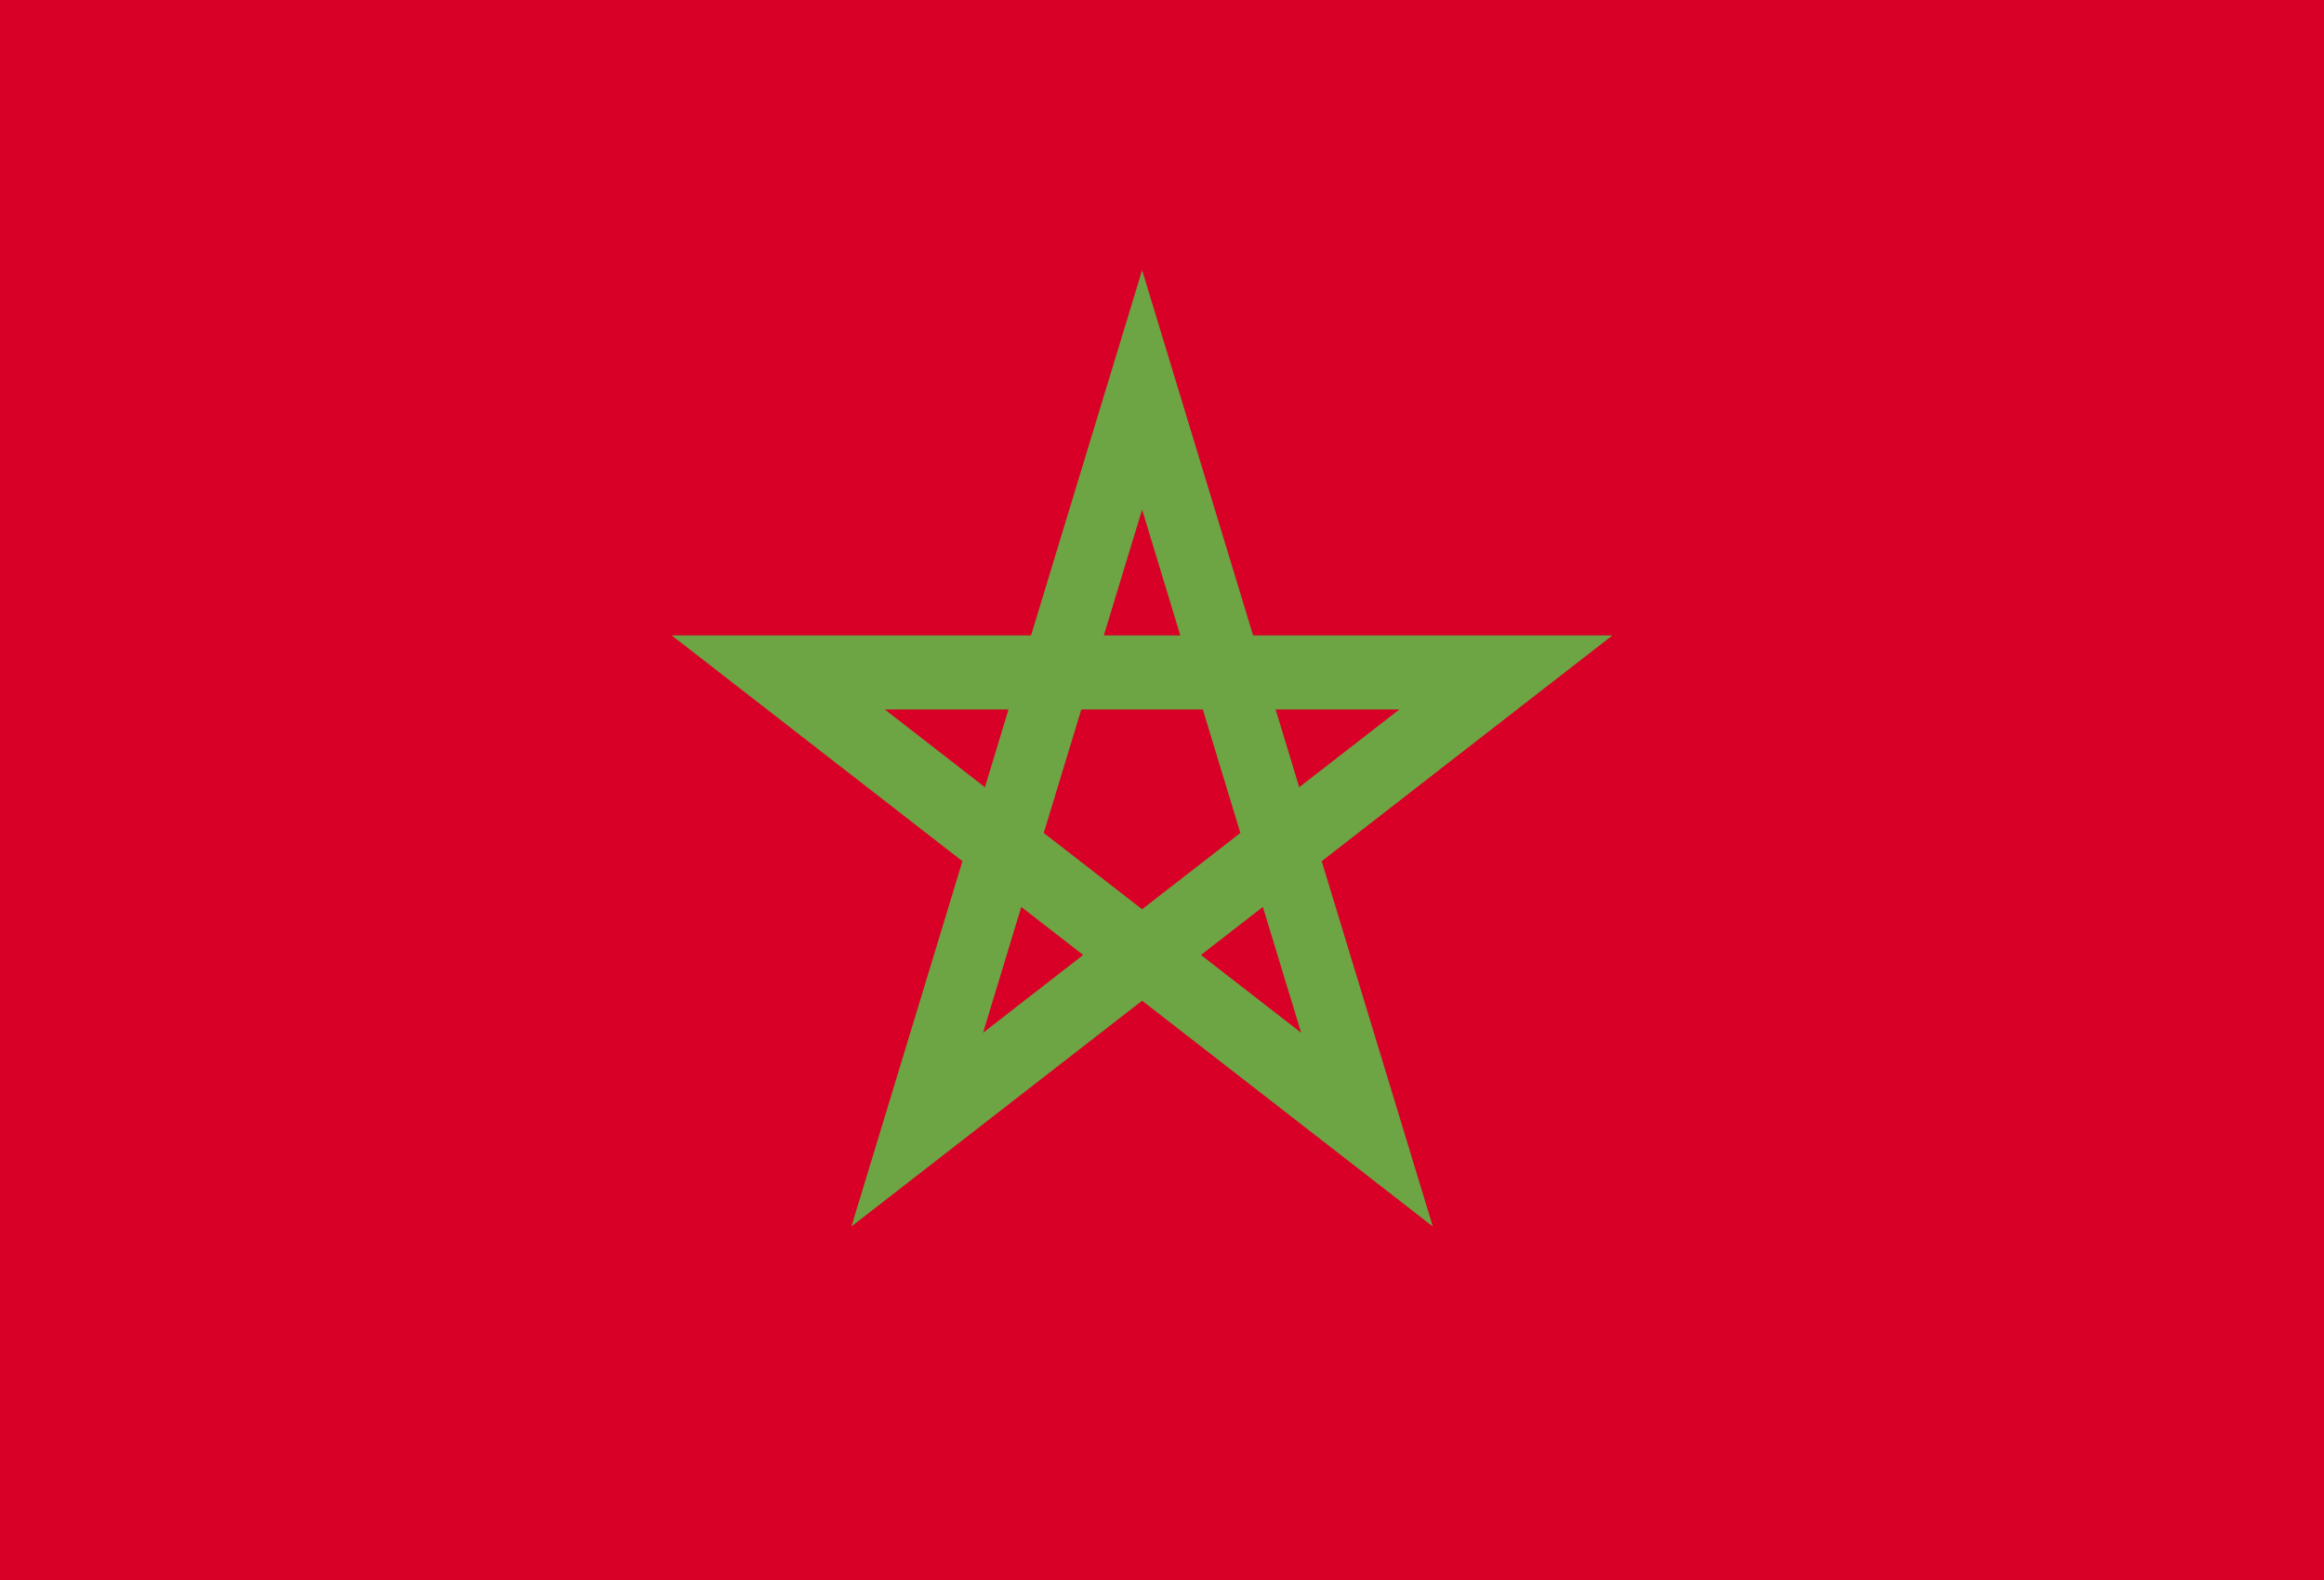 <svg width="25" height="17" viewBox="0 0 25 17" fill="none" xmlns="http://www.w3.org/2000/svg">
<path d="M-1.206 -1.116V18.116H25.778V-1.116H-1.206Z" fill="#D80027"/>
<path d="M17.345 6.837H13.48L12.286 2.907L11.091 6.837H7.226L10.353 9.266L9.159 13.196L12.286 10.767L15.413 13.196L14.218 9.266L17.345 6.837ZM11.228 8.962L11.632 7.633H12.939L13.343 8.962V8.962L12.286 9.783L11.228 8.962ZM12.697 6.837H11.874L12.286 5.483L12.697 6.837ZM13.976 8.47L13.722 7.633H15.054L13.976 8.47ZM10.849 7.633L10.595 8.47L9.517 7.633H10.849ZM10.575 11.112L10.986 9.758L11.652 10.275L10.575 11.112ZM12.919 10.275L13.585 9.758L13.997 11.112L12.919 10.275Z" fill="#6DA544"/>
</svg>
